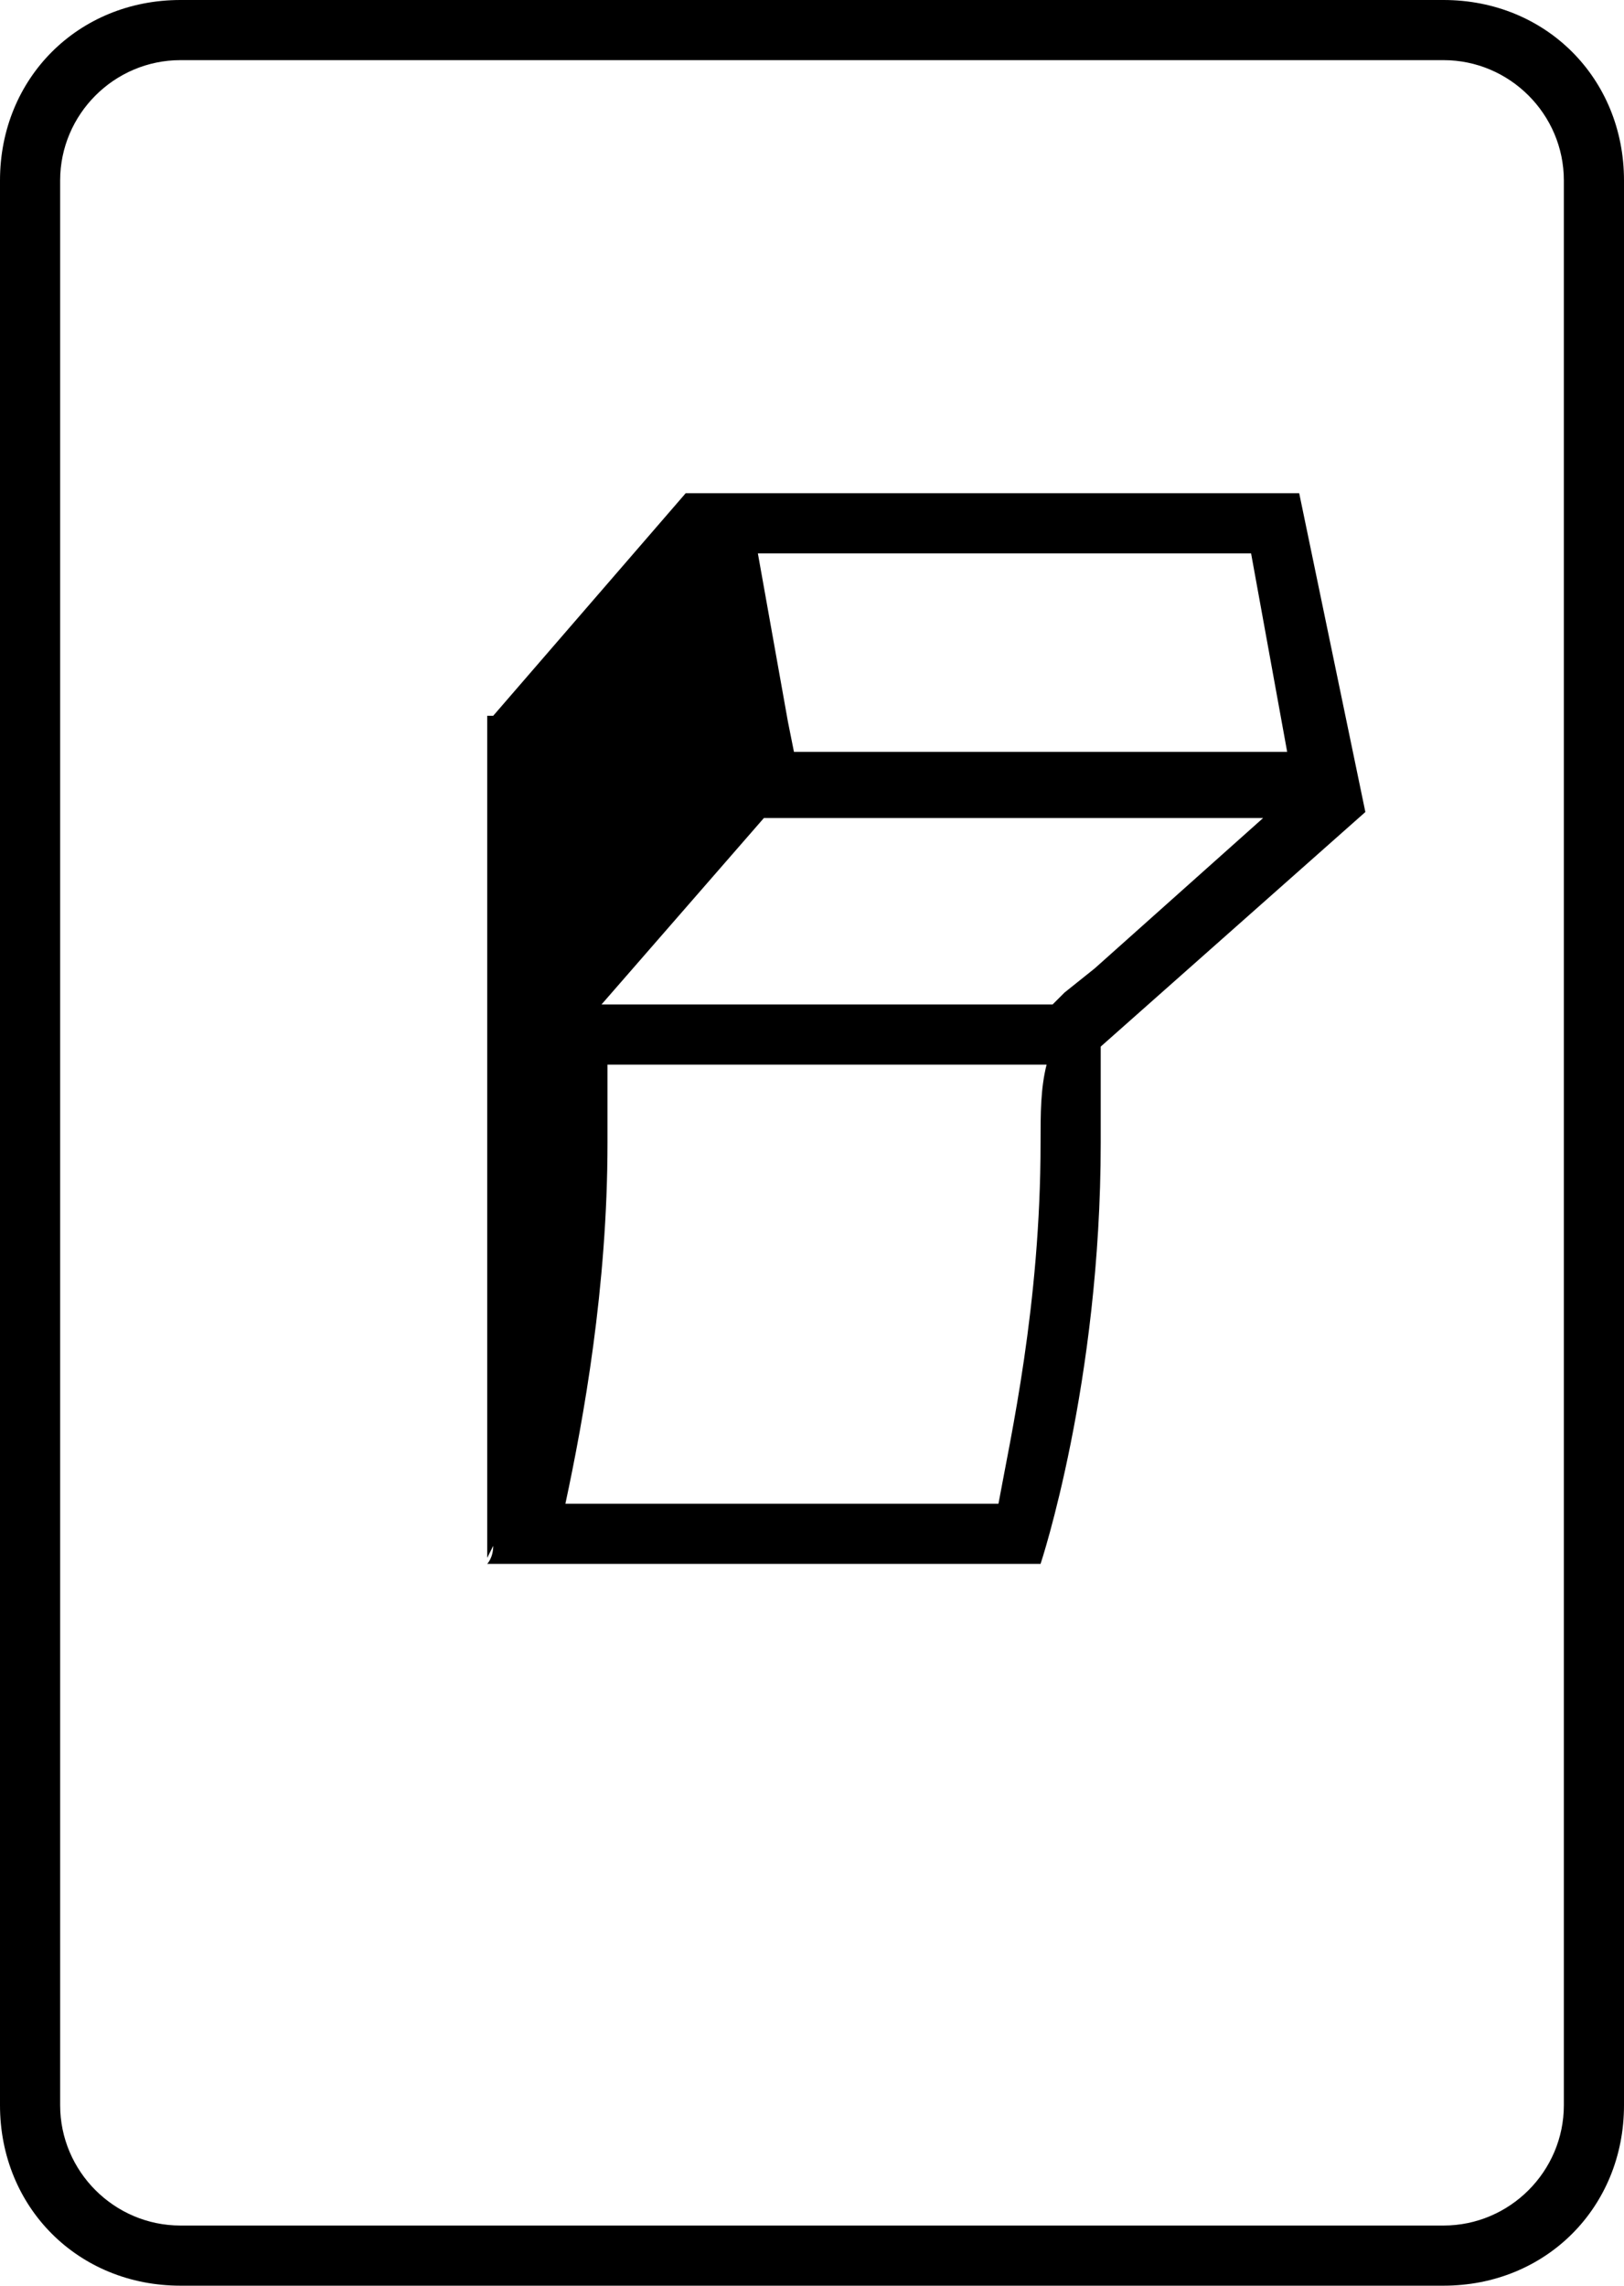 <?xml version="1.0" encoding="utf-8"?>
<!-- Generator: Adobe Illustrator 24.0.2, SVG Export Plug-In . SVG Version: 6.00 Build 0)  -->
<svg version="1.1" id="Layer_1" xmlns="http://www.w3.org/2000/svg" xmlns:xlink="http://www.w3.org/1999/xlink" x="0px" y="0px"
	 viewBox="0 0 27 38" style="enable-background:new 0 0 27 38;" xml:space="preserve">
<g>
	<path d="M24,0H3C1.3,0,0,1.3,0,3v32c0,1.7,1.3,3,3,3h21c1.7,0,3-1.3,3-3V3C27,1.3,25.7,0,24,0z M26,35c0,1.1-0.9,2-2,2H3
		c-1.1,0-2-0.9-2-2V3c0-1.1,0.9-2,2-2h21c1.1,0,2,0.9,2,2V35z"/>
	<path d="M21.6,8.2H11.4l-3.2,3.7l-0.1,0V12v13.9l0.1-0.2c0,0.2-0.1,0.3-0.1,0.3h9.2c0,0,1-3,1-7c0-0.5,0-1.1,0-1.6l4.4-3.9
		L21.6,8.2z M17.3,19c0,2.7-0.5,4.9-0.7,6H9.4c0.3-1.4,0.7-3.6,0.7-6c0-0.4,0-0.9,0-1.3h7.3C17.3,18.1,17.3,18.5,17.3,19z M17,12.5
		h-3.8L13.1,12l-0.5-2.8h8.2l0.6,3.3h-3.9L17,12.5C17,12.5,17,12.5,17,12.5z M17,25.5L17,25.5c0.1-0.4,0.3-1.3,0.5-2.4
		C17.3,24.2,17.1,25.1,17,25.5z M18.2,16.1l-0.5,0.4l-0.2,0.2h-0.3H10l2.7-3.1h4h0.5h0.5H21L18.2,16.1z"/>
</g>
</svg>
